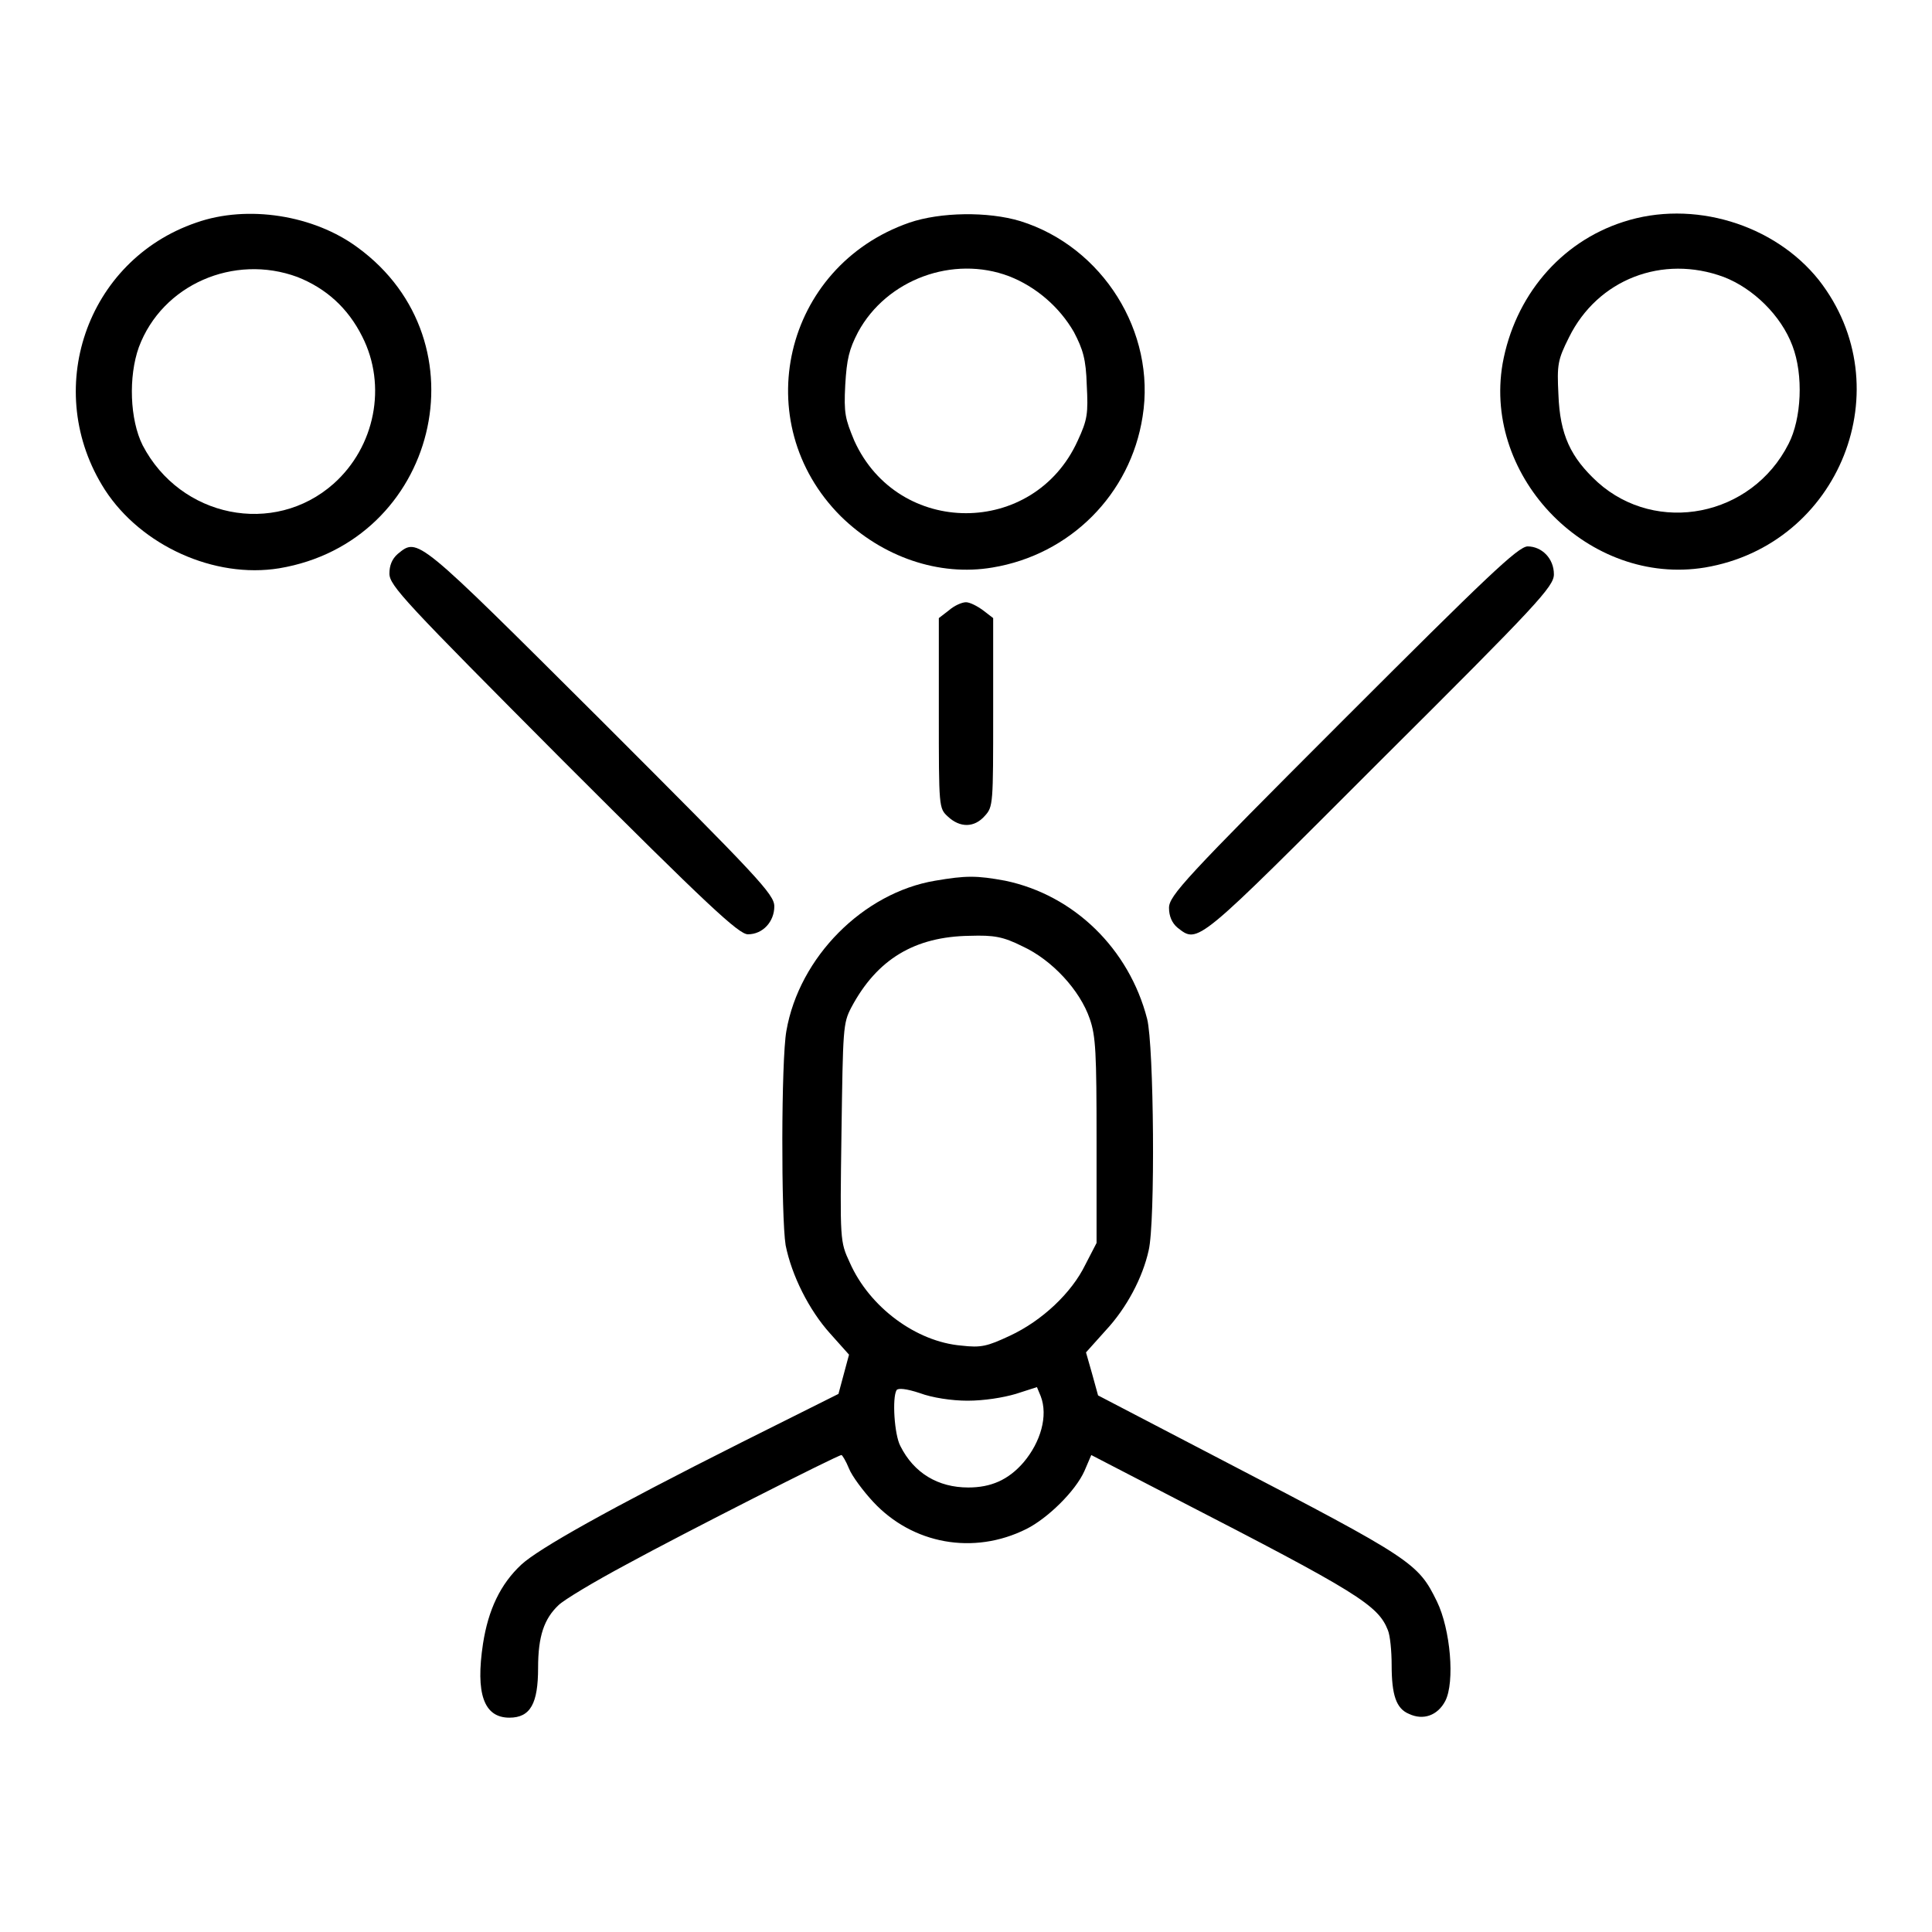<?xml version="1.0" encoding="utf-8"?>
<!-- Svg Vector Icons : http://www.onlinewebfonts.com/icon -->
<!DOCTYPE svg PUBLIC "-//W3C//DTD SVG 1.1//EN" "http://www.w3.org/Graphics/SVG/1.1/DTD/svg11.dtd">
<svg version="1.1" xmlns="http://www.w3.org/2000/svg" xmlns:xlink="http://www.w3.org/1999/xlink" x="0px" y="0px" viewBox="0 0 256 256" enable-background="new 0 0 256 256" xml:space="preserve">
<g><g><g><path fill="#000000" d="M26,29.5c-14.6,5-20.5,22.3-12.1,35.4c4.8,7.4,14.5,11.8,23.1,10.4c20.9-3.5,27.5-30,10.4-42.5C41.6,28.5,32.8,27.1,26,29.5z M39.4,36.7c3.8,1.5,6.7,4.1,8.6,7.9c3.3,6.5,1.7,14.6-3.8,19.5c-7.9,7-20.3,4.5-25.3-5.1c-1.7-3.4-1.9-9.1-0.5-13C21.5,37.7,31,33.6,39.4,36.7z"/><path fill="#000000" d="M120.5,29.5c-16.7,5.8-21.5,26.5-9.1,38.9c5.5,5.4,13,8,20.1,6.8c10.3-1.7,18.3-9.7,19.9-20c1.8-11.2-5.3-22.5-16.2-25.9C130.9,28,124.6,28.1,120.5,29.5z M133.7,36.6c3.6,1.4,6.7,4.1,8.6,7.4c1.2,2.3,1.6,3.6,1.7,7c0.2,3.8,0.1,4.6-1.2,7.4c-5.8,12.8-23.8,12.8-29.6,0c-1.2-2.9-1.4-3.6-1.2-7.4c0.2-3.4,0.5-4.7,1.7-7C117.5,37,126.3,33.8,133.7,36.6z"/><path fill="#000000" d="M215.1,29.4c-8.4,2.7-14.4,9.9-16,18.8c-2.6,15.2,11.5,29.5,26.8,27c17.9-3,26.2-23.9,15.1-38.1C235.1,29.7,224.3,26.4,215.1,29.4z M228.4,36.7c3.9,1.5,7.6,5.1,9.1,9.1c1.5,3.9,1.2,9.7-0.5,13c-4.9,9.7-17.5,12.1-25.3,5.1c-3.6-3.3-5-6.3-5.2-11.6c-0.2-4-0.1-4.6,1.4-7.6C211.7,37,220.3,33.7,228.4,36.7z"/><path fill="#000000" d="M52.7,73.4c-0.8,0.7-1.1,1.6-1.1,2.6c0,1.6,2.1,3.8,23,24.8c19.2,19.2,23.3,23,24.5,23c2,0,3.5-1.7,3.5-3.7c0-1.6-2.1-3.8-23-24.7C55.1,71,55.4,71.2,52.7,73.4z"/><path fill="#000000" d="M177.9,95.5c-20.9,20.9-23,23.2-23,24.8c0,1.1,0.4,2,1.1,2.6c2.8,2.2,2.4,2.4,26.9-22.1c20.9-20.8,23-23.1,23-24.7c0-2.1-1.6-3.7-3.5-3.7C201.1,72.5,197.1,76.3,177.9,95.5z"/><path fill="#000000" d="M125.7,80.9l-1.3,1v12.6c0,12.5,0,12.6,1.2,13.7c1.6,1.5,3.5,1.5,4.9-0.1c1.1-1.2,1.1-1.6,1.1-13.7V81.9l-1.3-1c-0.8-0.6-1.8-1.1-2.3-1.1C127.5,79.8,126.5,80.2,125.7,80.9z"/><path fill="#000000" d="M123.9,116.7c-9.5,1.6-18,10.1-19.7,19.9c-0.7,3.9-0.7,24.7-0.1,28.4c0.8,4,3.1,8.6,5.9,11.7l2.5,2.8l-0.7,2.6l-0.7,2.6l-12.8,6.4c-17.9,9-26.9,14.1-29.2,16.2c-2.8,2.6-4.4,6-5.1,10.5c-1,6.6,0.1,9.8,3.5,9.8c2.8,0,3.8-1.9,3.8-6.6c0-4.2,0.8-6.5,2.7-8.3c0.7-0.7,4.7-3.1,9-5.4c7.5-4.1,28-14.5,28.5-14.5c0.1,0,0.6,0.8,1,1.8c0.4,1,1.9,3,3.2,4.4c5.2,5.6,13.3,7.1,20.3,3.6c2.8-1.4,6.5-5,7.7-7.7l0.9-2.1l11.2,5.8c24.1,12.4,26.8,14.1,28.1,17.4c0.3,0.7,0.5,2.8,0.5,4.6c0,4,0.6,5.8,2.3,6.5c1.9,0.9,3.8,0.2,4.8-1.7c1.3-2.5,0.7-9.5-1.1-13.2c-2.5-5.1-3.2-5.6-28.4-18.7l-16.5-8.6l-0.8-2.9l-0.8-2.8l2.6-2.9c2.8-3,4.9-7,5.7-10.6c0.9-3.7,0.7-27.2-0.2-30.7c-2.4-9.3-9.7-16.4-18.8-18.3C129.4,116,128,116,123.9,116.7z M135.5,125.4c3.9,1.8,7.6,5.8,8.9,9.6c0.8,2.3,0.9,4.5,0.9,16.2v13.5l-1.5,2.9c-1.8,3.7-5.7,7.4-10,9.4c-3,1.4-3.8,1.6-6.4,1.3c-6-0.5-12.2-5.1-14.8-11c-1.3-2.8-1.3-2.9-1.1-17.2c0.2-13.8,0.2-14.5,1.3-16.6c3.4-6.4,8.4-9.4,15.7-9.5C131.7,123.9,132.9,124.1,135.5,125.4z M128.2,185.6c2.2,0,4.7-0.4,6.4-0.9l2.8-0.9l0.5,1.2c1,2.6,0,6.1-2.3,8.8c-2,2.3-4.3,3.3-7.3,3.3c-4,0-7.2-1.9-9-5.5c-0.8-1.5-1.1-6.4-0.5-7.4c0.2-0.3,1.3-0.2,3.1,0.4C123.5,185.2,126.1,185.6,128.2,185.6z"/></g></g></g>
</svg>